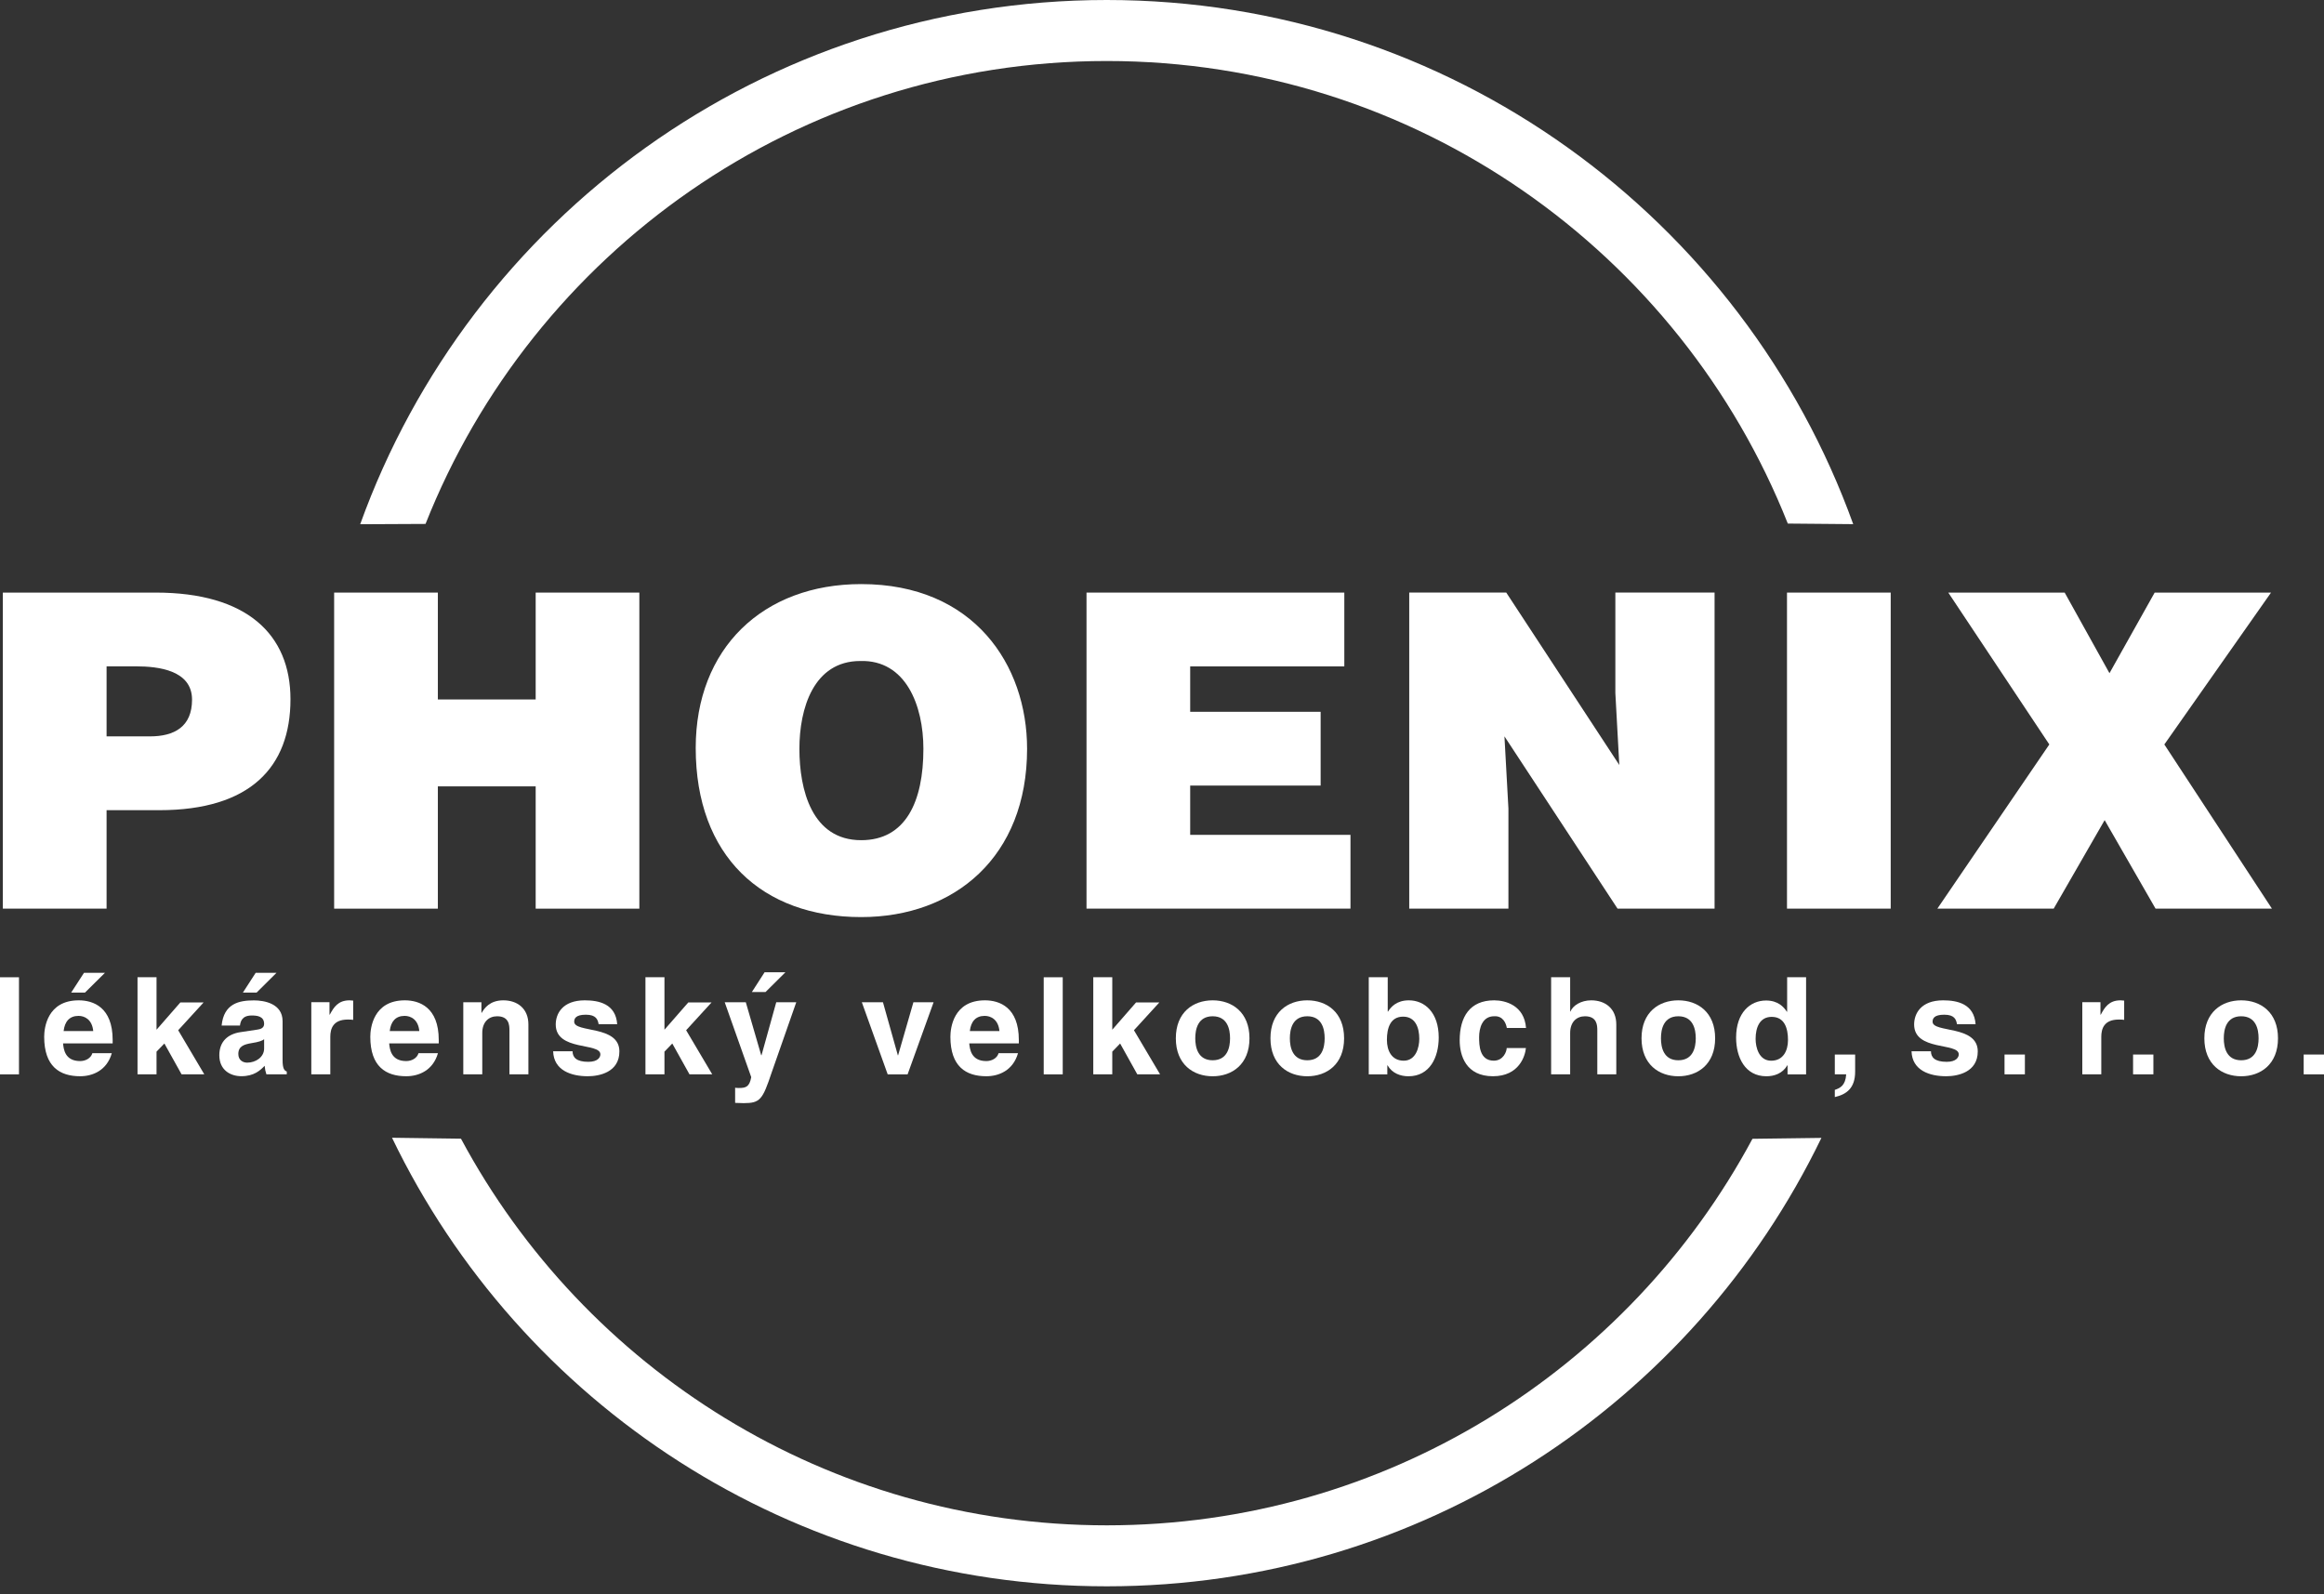<svg width="172" height="118" viewBox="0 0 172 118" fill="none" xmlns="http://www.w3.org/2000/svg">
<rect x="0" y="0" width="172" height="118" fill="#333333" stroke="none"/>
<path d="M137.157 38.799C129.004 16.174 107.345 0 81.908 0C56.471 0 34.81 16.176 26.658 38.805L31.494 38.782C39.434 18.709 59.015 4.516 81.908 4.516C104.795 4.516 124.366 18.698 132.316 38.756L137.157 38.799Z" fill="white"/>
<path d="M134.803 84.23C125.307 103.873 105.191 117.423 81.912 117.423C58.605 117.423 38.495 103.896 29.013 84.219L34.117 84.288C43.249 101.322 61.23 112.909 81.912 112.909C102.589 112.909 120.563 101.327 129.7 84.297L134.803 84.23Z" fill="white"/>
<path d="M7.888 67.259V59.972H11.785C18.52 59.972 21.498 56.785 21.498 51.758C21.498 46.951 18.259 43.865 11.526 43.865H0.21V67.259H7.888ZM7.888 54.509V49.325H10.083C11.723 49.325 14.213 49.616 14.213 51.789C14.213 53.797 12.9 54.509 11.097 54.509H7.888Z" fill="white"/>
<path d="M24.73 67.261V43.865H32.406V51.776H39.646V43.865H47.318V67.261H39.646V58.209H32.406V67.261H24.73Z" fill="white"/>
<path d="M63.736 43.236C56.465 43.236 51.49 47.99 51.49 55.366C51.49 63.359 56.398 67.885 63.736 67.885C70.649 67.885 76.015 63.423 76.015 55.43C76.015 49.221 72.08 43.236 63.736 43.236ZM63.672 48.929C67.044 48.833 68.341 52.229 68.341 55.43C68.341 59.319 67.044 62.193 63.736 62.193C60.072 62.193 59.164 58.436 59.164 55.43C59.164 52.459 60.202 48.929 63.672 48.929Z" fill="white"/>
<path d="M80.413 67.258V43.865H99.493V49.328H88.086V52.689H97.741V58.15H88.086V61.798H99.949V67.258H80.413Z" fill="white"/>
<path d="M119.845 56.627L119.553 51.296V43.863H126.896V67.261H119.716L111.345 54.507L111.639 59.854V67.261H104.298V43.863H111.478L119.845 56.627Z" fill="white"/>
<path d="M139.932 43.865H132.256V67.259H139.932V43.865Z" fill="white"/>
<path d="M151.994 67.261H143.384L151.671 55.107L144.193 43.865H152.807L156.123 49.831L159.468 43.865H168.08L160.184 55.107L168.147 67.261H159.534L155.766 60.708L151.994 67.261Z" fill="white"/>
<path d="M6.837 77.959C6.726 78.341 6.323 78.543 5.931 78.543C4.788 78.543 4.708 77.637 4.667 77.237H8.338V76.982C8.338 74.546 6.89 74.047 5.829 74.047C3.488 74.047 3.27 76.102 3.27 76.744C3.27 78.945 4.419 79.666 5.931 79.666C6.849 79.666 7.907 79.247 8.275 77.959H6.837ZM4.708 76.324C4.788 75.621 5.141 75.198 5.81 75.198C6.263 75.198 6.817 75.46 6.901 76.324H4.708Z" fill="white"/>
<path d="M7.766 72.012H6.216L5.268 73.474H6.289L7.766 72.012Z" fill="white"/>
<path d="M11.585 79.525H10.178V72.338H11.585V76.222L13.349 74.201H15.071L13.188 76.261L15.12 79.525H13.438L12.166 77.243L11.585 77.845V79.525Z" fill="white"/>
<path d="M20.914 75.592C20.914 74.279 19.548 74.051 18.794 74.051C17.7 74.051 16.565 74.279 16.403 75.912H17.76C17.801 75.602 17.921 75.17 18.622 75.17C18.985 75.17 19.548 75.201 19.548 75.793C19.548 76.096 19.277 76.183 19.055 76.213L17.791 76.403C16.897 76.536 16.232 77.066 16.232 78.11C16.232 79.214 17.058 79.663 17.862 79.663C18.812 79.663 19.266 79.225 19.587 78.892C19.619 79.194 19.637 79.274 19.717 79.525H21.224V79.315C21.055 79.255 20.914 79.115 20.914 78.483V75.592ZM19.548 77.61C19.548 78.263 18.914 78.66 18.294 78.66C18.02 78.66 17.639 78.511 17.639 78.02C17.639 77.439 18.074 77.309 18.593 77.219C19.175 77.129 19.408 77.038 19.548 76.927V77.61Z" fill="white"/>
<path d="M20.462 72.012H18.922L17.977 73.474H18.991L20.462 72.012Z" fill="white"/>
<path d="M23.04 74.185H24.386V75.109H24.407C24.698 74.566 25.018 74.047 25.871 74.047C25.96 74.047 26.05 74.055 26.139 74.067V75.492C26.017 75.47 25.871 75.47 25.738 75.47C24.647 75.47 24.446 76.153 24.446 76.746V79.525H23.04V74.185Z" fill="white"/>
<path d="M154.112 74.185H155.456V75.109H155.479C155.768 74.566 156.088 74.047 156.942 74.047C157.03 74.047 157.121 74.055 157.211 74.067V75.492C157.089 75.47 156.942 75.47 156.81 75.47C155.719 75.47 155.517 76.153 155.517 76.746V79.525H154.112V74.185Z" fill="white"/>
<path d="M30.975 77.959C30.861 78.341 30.458 78.543 30.065 78.543C28.923 78.543 28.844 77.637 28.803 77.237H32.472V76.982C32.472 74.546 31.024 74.047 29.965 74.047C27.628 74.047 27.406 76.102 27.406 76.744C27.406 78.945 28.552 79.666 30.065 79.666C30.985 79.666 32.044 79.247 32.413 77.959H30.975ZM28.844 76.324C28.923 75.621 29.277 75.198 29.945 75.198C30.399 75.198 30.953 75.46 31.034 76.324H28.844Z" fill="white"/>
<path d="M39.107 79.525H37.704V76.283C37.704 75.889 37.681 75.227 36.791 75.227C36.172 75.227 35.693 75.651 35.693 76.463V79.525H34.288V74.188H35.63V74.968H35.652C35.842 74.646 36.239 74.047 37.252 74.047C38.293 74.047 39.107 74.656 39.107 75.831V79.525Z" fill="white"/>
<path d="M44.305 75.812C44.241 75.472 44.122 75.111 43.361 75.111C42.597 75.111 42.497 75.401 42.497 75.631C42.497 76.473 45.841 75.862 45.841 77.827C45.841 79.384 44.334 79.666 43.5 79.666C42.289 79.666 40.98 79.243 40.938 77.816H42.376C42.376 78.267 42.657 78.599 43.541 78.599C44.262 78.599 44.434 78.249 44.434 78.047C44.434 77.154 41.13 77.827 41.13 75.835C41.13 75.05 41.621 74.047 43.28 74.047C44.324 74.047 45.57 74.308 45.679 75.812H44.305Z" fill="white"/>
<path d="M49.177 79.525H47.77V72.338H49.177V76.222L50.942 74.201H52.664L50.781 76.261L52.713 79.525H51.029L49.756 77.243L49.177 77.845V79.525Z" fill="white"/>
<path d="M57.099 79.425C56.439 81.398 56.257 81.657 55.039 81.657C54.848 81.657 54.605 81.647 54.407 81.638V80.516C54.468 80.528 54.558 80.536 54.678 80.536C55.187 80.536 55.469 80.467 55.599 79.733L53.637 74.191H55.198L56.337 78.113H56.36L57.45 74.191H58.931L57.099 79.425Z" fill="white"/>
<path d="M56.656 73.433H55.646L56.587 71.971H58.128L56.656 73.433Z" fill="white"/>
<path d="M67.172 79.526H65.698L63.785 74.189H65.348L66.451 78.119H66.468L67.602 74.189H69.096L67.172 79.526Z" fill="white"/>
<path d="M73.906 77.959C73.796 78.341 73.392 78.543 73 78.543C71.857 78.543 71.777 77.637 71.734 77.237H75.404V76.982C75.404 74.546 73.958 74.047 72.898 74.047C70.557 74.047 70.339 76.102 70.339 76.744C70.339 78.945 71.484 79.666 73 79.666C73.916 79.666 74.974 79.247 75.344 77.959H73.906ZM71.777 76.324C71.857 75.621 72.208 75.198 72.876 75.198C73.33 75.198 73.886 75.46 73.97 76.324H71.777Z" fill="white"/>
<path d="M77.246 72.34H78.653V79.527H77.246V72.34Z" fill="white"/>
<path d="M7.54595e-05 72.34H1.405V79.527H7.54595e-05V72.34Z" fill="white"/>
<path d="M82.32 79.525H80.914V72.338H82.32V76.222L84.082 74.201H85.805L83.924 76.261L85.858 79.525H84.172L82.901 77.243L82.32 77.845V79.525Z" fill="white"/>
<path d="M92.474 76.857C92.474 74.928 91.187 74.047 89.749 74.047C88.311 74.047 87.024 74.928 87.024 76.857C87.024 78.786 88.311 79.668 89.749 79.668C91.187 79.668 92.474 78.786 92.474 76.857ZM91.037 76.857C91.037 77.54 90.837 78.484 89.749 78.484C88.664 78.484 88.462 77.54 88.462 76.857C88.462 76.174 88.664 75.227 89.749 75.227C90.837 75.227 91.037 76.174 91.037 76.857Z" fill="white"/>
<path d="M168.595 76.857C168.595 74.928 167.308 74.047 165.87 74.047C164.432 74.047 163.145 74.928 163.145 76.857C163.145 78.786 164.432 79.668 165.87 79.668C167.308 79.668 168.595 78.786 168.595 76.857ZM167.159 76.857C167.159 77.54 166.959 78.484 165.87 78.484C164.785 78.484 164.583 77.54 164.583 76.857C164.583 76.174 164.785 75.227 165.87 75.227C166.959 75.227 167.159 76.174 167.159 76.857Z" fill="white"/>
<path d="M99.477 76.857C99.477 74.928 98.19 74.047 96.752 74.047C95.314 74.047 94.027 74.928 94.027 76.857C94.027 78.786 95.314 79.668 96.752 79.668C98.19 79.668 99.477 78.786 99.477 76.857ZM98.039 76.857C98.039 77.54 97.84 78.484 96.752 78.484C95.665 78.484 95.463 77.54 95.463 76.857C95.463 76.174 95.665 75.227 96.752 75.227C97.84 75.227 98.039 76.174 98.039 76.857Z" fill="white"/>
<path d="M102.706 72.338H101.302V79.528H102.676V78.857H102.694C103.037 79.457 103.658 79.668 104.24 79.668C105.821 79.668 106.48 78.262 106.48 76.795C106.48 74.946 105.44 74.047 104.272 74.047C103.365 74.047 102.947 74.534 102.729 74.877H102.706V72.338ZM105.042 76.895C105.042 77.529 104.792 78.515 103.889 78.515C102.998 78.515 102.646 77.772 102.646 76.975C102.646 76.12 102.886 75.255 103.848 75.255C104.741 75.255 105.042 76.051 105.042 76.895Z" fill="white"/>
<path d="M112.933 77.58C112.882 78.133 112.452 79.666 110.495 79.666C108.492 79.666 108.032 78.133 108.032 77.005C108.032 75.278 108.781 74.047 110.583 74.047C111.431 74.047 112.814 74.426 112.942 76.091H111.521C111.46 75.741 111.238 75.188 110.583 75.225C109.7 75.225 109.47 76.112 109.47 76.773C109.47 77.358 109.49 78.514 110.557 78.514C111.266 78.514 111.511 77.827 111.511 77.58H112.933Z" fill="white"/>
<path d="M119.622 79.525H118.217V76.283C118.217 75.889 118.196 75.227 117.304 75.227C116.685 75.227 116.208 75.651 116.208 76.463V79.525H114.799V72.338H116.208V74.877H116.226C116.406 74.436 117.004 74.047 117.765 74.047C118.806 74.047 119.622 74.656 119.622 75.831V79.525Z" fill="white"/>
<path d="M126.938 76.857C126.938 74.928 125.651 74.047 124.213 74.047C122.775 74.047 121.49 74.928 121.49 76.857C121.49 78.786 122.775 79.668 124.213 79.668C125.651 79.668 126.938 78.786 126.938 76.857ZM125.504 76.857C125.504 77.54 125.302 78.484 124.213 78.484C123.127 78.484 122.928 77.54 122.928 76.857C122.928 76.174 123.127 75.227 124.213 75.227C125.302 75.227 125.504 76.174 125.504 76.857Z" fill="white"/>
<path d="M133.669 72.338H132.267V74.891H132.246C132.026 74.551 131.604 74.06 130.704 74.06C129.531 74.06 128.49 74.963 128.49 76.803C128.49 78.266 129.15 79.668 130.734 79.668C131.314 79.668 131.934 79.459 132.277 78.86H132.297V79.528H133.669V72.338ZM129.933 76.903C129.933 76.063 130.232 75.271 131.123 75.271C132.087 75.271 132.33 76.135 132.33 76.985C132.33 77.776 131.977 78.517 131.085 78.517C130.182 78.517 129.933 77.535 129.933 76.903Z" fill="white"/>
<path d="M137.3 79.323C137.3 80.554 136.657 81.007 135.805 81.206H135.795V80.675C136.176 80.546 136.585 80.365 136.637 79.525H135.795V78.059H137.3V79.323Z" fill="white"/>
<path d="M148.356 78.059H149.863V79.525H148.356V78.059Z" fill="white"/>
<path d="M144.837 75.812C144.777 75.472 144.658 75.111 143.896 75.111C143.133 75.111 143.031 75.401 143.031 75.631C143.031 76.473 146.375 75.862 146.375 77.827C146.375 79.384 144.869 79.666 144.035 79.666C142.821 79.666 141.516 79.243 141.473 77.816H142.911C142.911 78.267 143.19 78.599 144.078 78.599C144.797 78.599 144.969 78.249 144.969 78.047C144.969 77.154 141.665 77.827 141.665 75.835C141.665 75.05 142.151 74.047 143.814 74.047C144.859 74.047 146.104 74.308 146.214 75.812H144.837Z" fill="white"/>
<path d="M157.869 78.059H159.373V79.525H157.869V78.059Z" fill="white"/>
<path d="M170.496 78.059H172V79.525H170.496V78.059Z" fill="white"/>
</svg>
